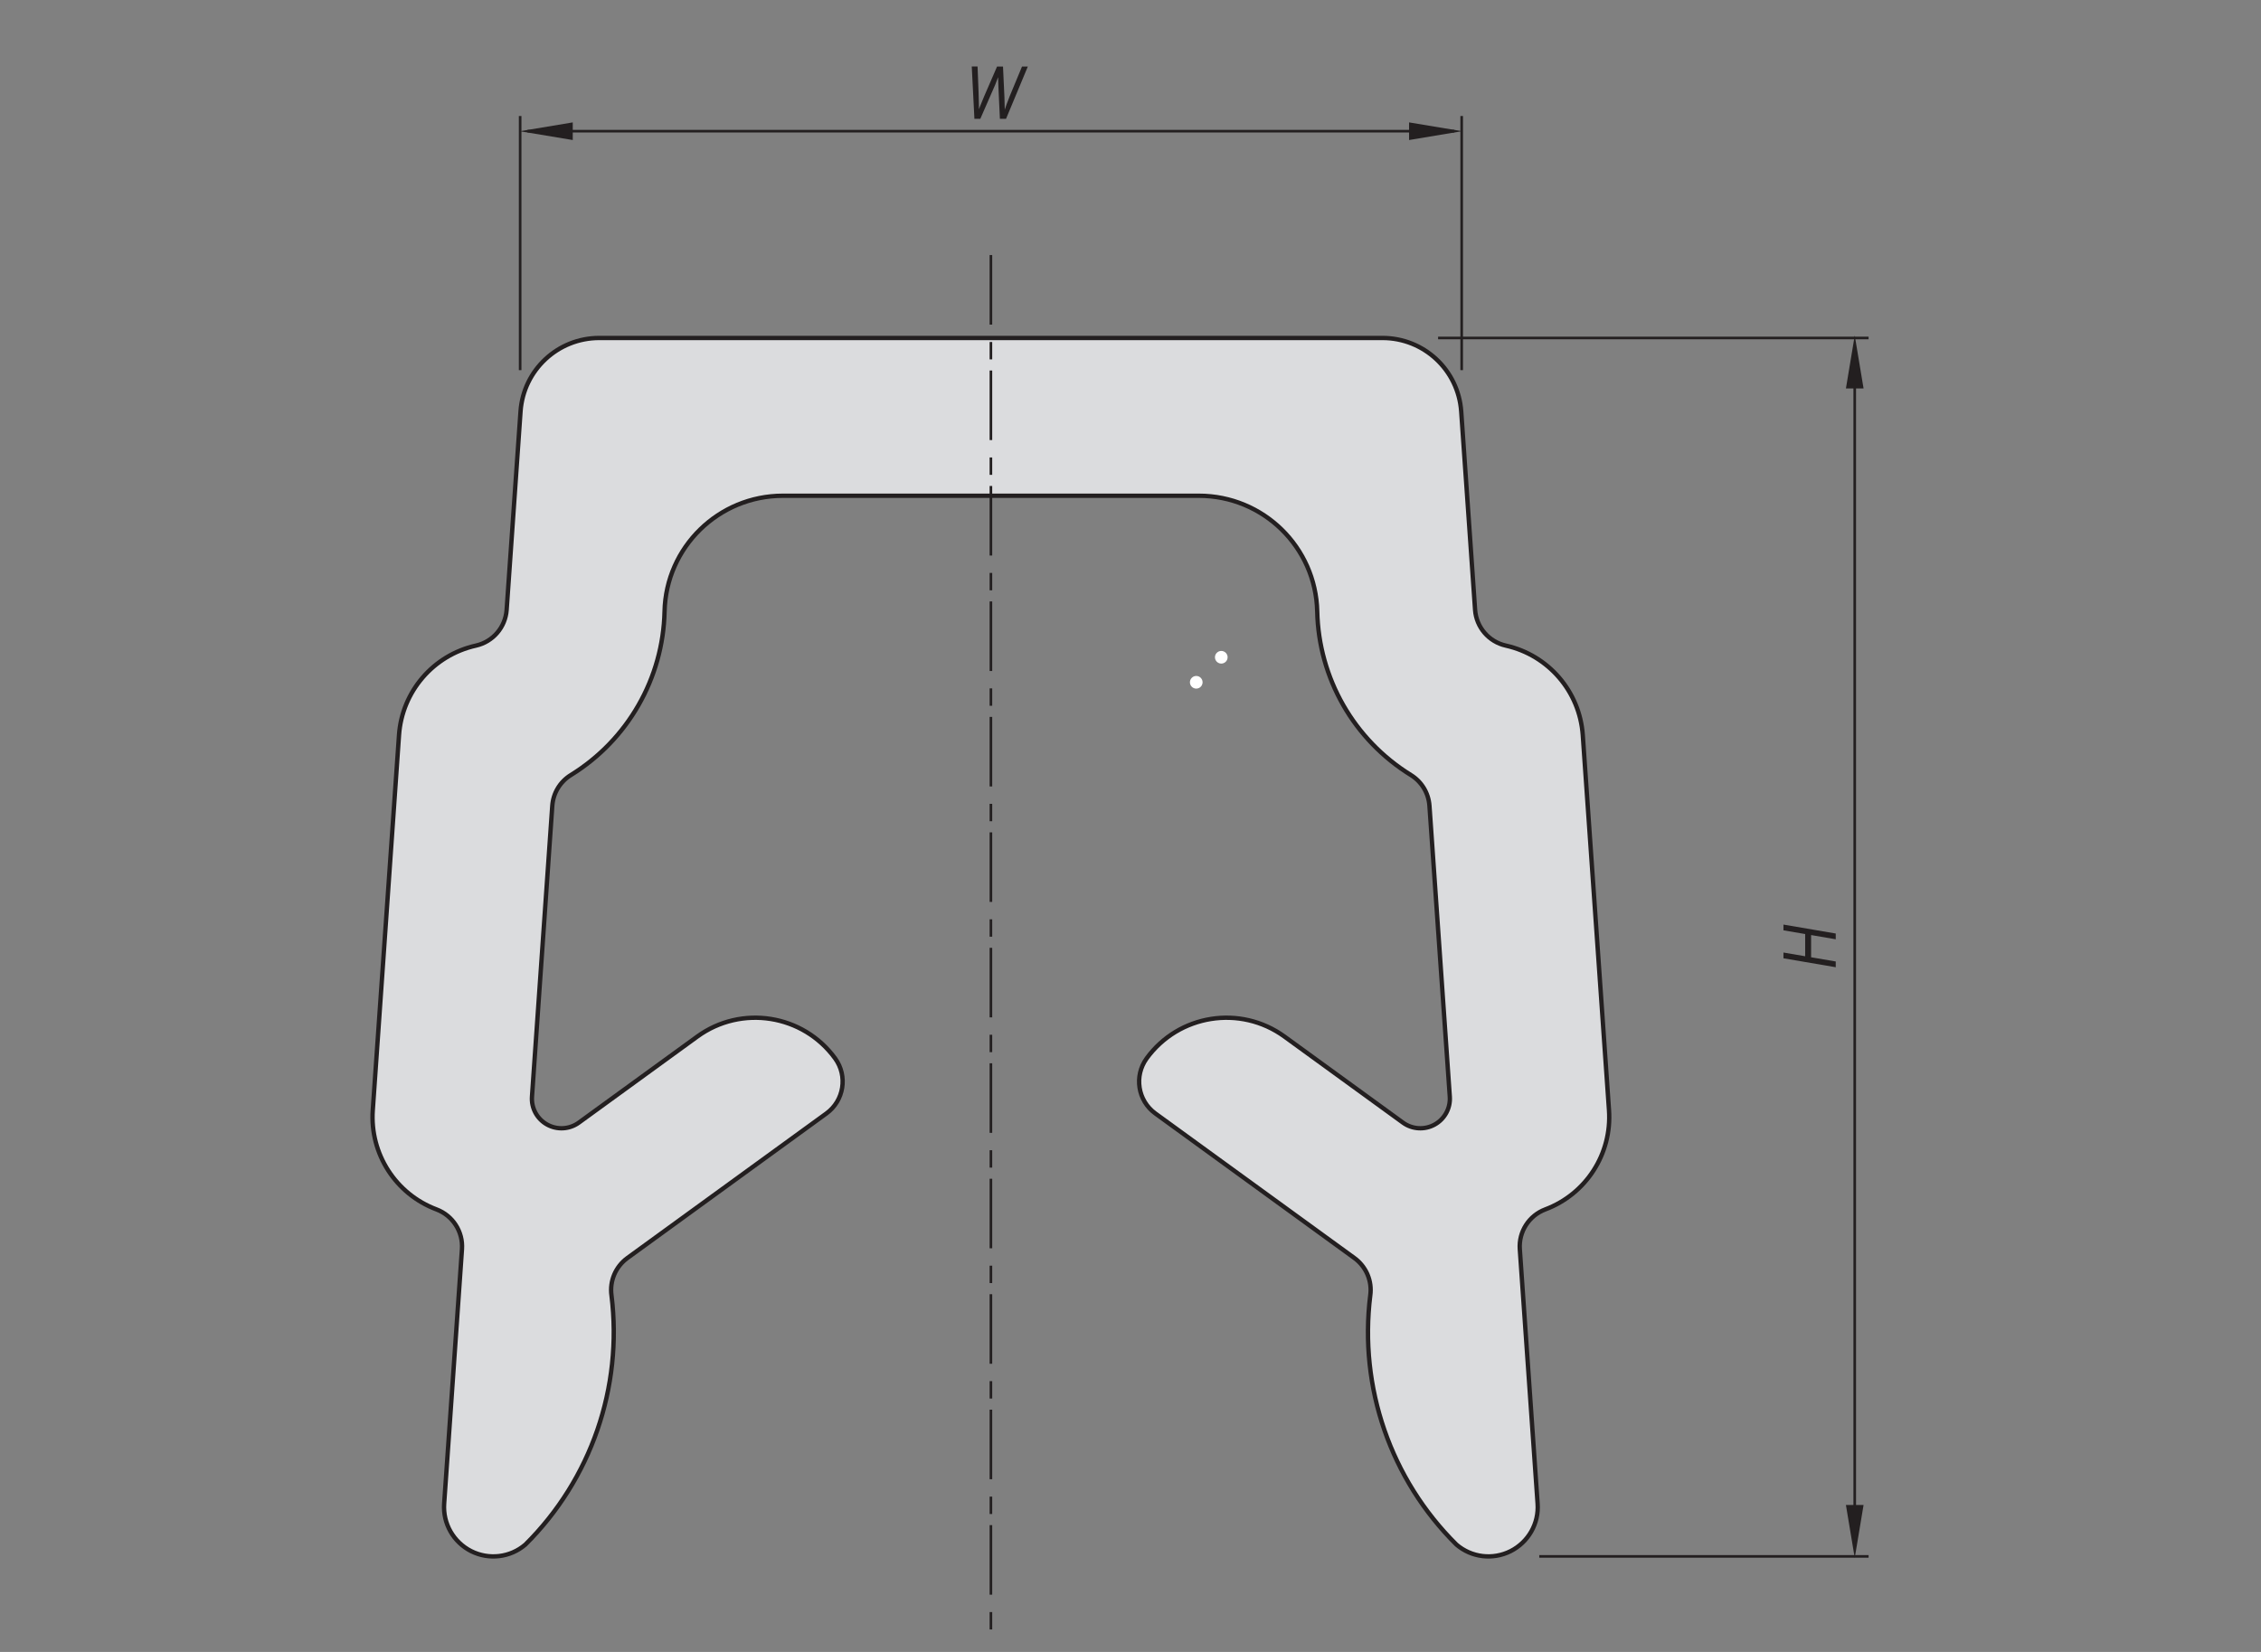 <?xml version="1.0" encoding="utf-8"?>
<!-- Generator: Adobe Illustrator 16.0.3, SVG Export Plug-In . SVG Version: 6.00 Build 0)  -->
<!DOCTYPE svg PUBLIC "-//W3C//DTD SVG 1.1//EN" "http://www.w3.org/Graphics/SVG/1.1/DTD/svg11.dtd">
<svg version="1.1" id="L5-GVC2000N" xmlns="http://www.w3.org/2000/svg" xmlns:xlink="http://www.w3.org/1999/xlink" x="0px"
	 y="0px" width="650px" height="475px" viewBox="0 0 650 475" enable-background="new 0 0 650 475" xml:space="preserve">
<rect x="0" y="0" width="650" height="475" fill="#808080" stroke="none"/>
<path fill="#DBDCDE" d="M172.278,97.183c-11.922,0-21.792,9.219-22.63,21.098l-3.995,57.082c-0.351,4.992-3.935,9.182-8.831,10.276
	c-12.239,2.733-21.23,13.191-22.109,25.689l-7.548,107.914c-0.866,12.519,6.586,24.105,18.324,28.515
	c4.683,1.769,7.666,6.413,7.32,11.424l-5.12,73.188c-0.393,5.702,2.659,11.059,7.753,13.646c5.101,2.569,11.241,1.842,15.586-1.876
	c18.89-18.75,28.032-45.203,24.77-71.623c-0.593-4.171,1.175-8.308,4.568-10.785l57.201-41.559
	c5.065-3.678,6.195-10.769,2.521-15.832c-9.216-12.682-26.956-15.487-39.62-6.286l-34.048,24.741
	c-2.677,1.95-6.24,2.169-9.132,0.564c-2.893-1.603-4.588-4.736-4.354-8.032l5.838-83.629c0.26-3.662,2.246-6.943,5.367-8.855
	c16.36-10.112,26.48-27.803,26.91-47.024c0.41-18.493,15.533-33.271,34.029-33.271h119.572c18.507,0,33.611,14.777,34.031,33.271
	c0.435,19.221,10.547,36.912,26.909,47.024c3.115,1.912,5.102,5.193,5.355,8.855l5.849,83.629c0.236,3.296-1.458,6.43-4.345,8.032
	c-2.89,1.604-6.459,1.386-9.137-0.564l-34.054-24.741c-12.682-9.201-30.399-6.396-39.618,6.286
	c-3.667,5.063-2.563,12.154,2.511,15.832l57.205,41.559c3.406,2.478,5.165,6.614,4.571,10.785
	c-3.28,26.42,5.867,52.873,24.778,71.623c4.337,3.718,10.477,4.445,15.578,1.876c5.103-2.587,8.165-7.943,7.752-13.646
	l-5.117-73.188c-0.348-5.011,2.639-9.655,7.325-11.424c11.738-4.409,19.192-15.996,18.317-28.515l-7.542-107.914
	c-0.894-12.499-9.876-22.956-22.119-25.689c-4.892-1.094-8.482-5.284-8.836-10.276l-3.991-57.082
	c-0.838-11.879-10.712-21.098-22.629-21.098H172.278z"/>
<path fill="none" stroke="#231F20" stroke-width="1.25" stroke-miterlimit="10" d="M172.278,97.183
	c-11.922,0-21.792,9.219-22.63,21.098l-3.995,57.082c-0.351,4.992-3.935,9.182-8.831,10.276
	c-12.239,2.733-21.23,13.191-22.109,25.689l-7.548,107.914c-0.866,12.519,6.586,24.105,18.324,28.515
	c4.683,1.769,7.666,6.413,7.32,11.424l-5.12,73.188c-0.393,5.702,2.659,11.059,7.753,13.646c5.101,2.569,11.241,1.842,15.586-1.876
	c18.89-18.75,28.032-45.203,24.77-71.623c-0.593-4.171,1.175-8.308,4.568-10.785l57.201-41.559
	c5.065-3.678,6.195-10.769,2.521-15.832c-9.216-12.682-26.956-15.487-39.62-6.286l-34.048,24.741
	c-2.677,1.95-6.24,2.169-9.132,0.564c-2.893-1.603-4.588-4.736-4.354-8.032l5.838-83.629c0.26-3.662,2.246-6.943,5.367-8.855
	c16.36-10.112,26.48-27.803,26.91-47.024c0.41-18.493,15.533-33.271,34.029-33.271h119.572c18.507,0,33.611,14.777,34.031,33.271
	c0.435,19.221,10.547,36.912,26.909,47.024c3.115,1.912,5.102,5.193,5.355,8.855l5.849,83.629c0.236,3.296-1.458,6.43-4.345,8.032
	c-2.89,1.604-6.459,1.386-9.137-0.564l-34.054-24.741c-12.682-9.201-30.399-6.396-39.618,6.286
	c-3.667,5.063-2.563,12.154,2.511,15.832l57.205,41.559c3.406,2.478,5.165,6.614,4.571,10.785
	c-3.28,26.42,5.867,52.873,24.778,71.623c4.337,3.718,10.477,4.445,15.578,1.876c5.103-2.587,8.165-7.943,7.752-13.646
	l-5.117-73.188c-0.348-5.011,2.639-9.655,7.325-11.424c11.738-4.409,19.192-15.996,18.317-28.515l-7.542-107.914
	c-0.894-12.499-9.876-22.956-22.119-25.689c-4.892-1.094-8.482-5.284-8.836-10.276l-3.991-57.082
	c-0.838-11.879-10.712-21.098-22.629-21.098H172.278z"/>
<polygon fill="#231F20" points="530.67,432.744 535.746,432.744 533.207,447.975 "/>
<polygon fill="#231F20" points="164.659,35.191 164.659,40.264 149.428,37.731 "/>
<polygon fill="#231F20" points="405.086,35.191 405.086,40.264 420.316,37.724 "/>
<polygon fill="#231F20" points="530.67,111.702 535.746,111.702 533.207,96.464 "/>
<line fill="none" stroke="#231F20" stroke-width="0.75" stroke-miterlimit="10" x1="533.204" y1="109.218" x2="533.204" y2="434.551"/>
<line fill="none" stroke="#231F20" stroke-width="0.75" stroke-miterlimit="10" stroke-dasharray="20,5,5,3.2" x1="284.869" y1="73.338" x2="284.869" y2="470.884"/>
<line fill="none" stroke="#231F20" stroke-width="0.75" stroke-miterlimit="10" x1="442.512" y1="447.529" x2="537.191" y2="447.529"/>
<line fill="none" stroke="#231F20" stroke-width="0.75" stroke-miterlimit="10" x1="413.428" y1="97.183" x2="537.191" y2="97.183"/>
<line fill="none" stroke="#231F20" stroke-width="0.75" stroke-miterlimit="10" x1="149.534" y1="106.432" x2="149.534" y2="33.36"/>
<line fill="none" stroke="#231F20" stroke-width="0.75" stroke-miterlimit="10" x1="420.21" y1="106.432" x2="420.21" y2="33.36"/>
<line fill="none" stroke="#231F20" stroke-width="0.75" stroke-miterlimit="10" x1="151.643" y1="37.718" x2="418.076" y2="37.718"/>
<g>
	<path fill="#231F20" d="M527.746,278.121l-15.032-2.573v-1.654l6.245,1.069v-6.386l-6.245-1.068v-1.654l15.032,2.573v1.654
		l-7.086-1.213v6.385l7.086,1.213V278.121z"/>
</g>
<g>
	<path fill="#231F20" d="M280.128,34.16l-0.763-15.032h1.671l0.287,7.434c0.068,1.627,0.103,2.909,0.103,3.845l-0.01,0.984
		l1.476-3.609l3.75-8.654h1.706l0.41,8.788c0.048,1.073,0.079,2.283,0.092,3.63c0.103-0.342,0.273-0.844,0.513-1.507
		c0.417-1.135,0.728-1.948,0.933-2.44l3.517-8.47h1.671l-6.262,15.032h-1.767l-0.422-9.102c-0.034-0.792-0.065-1.749-0.093-2.87
		c-0.355,0.984-0.639,1.722-0.85,2.214l-4.262,9.757H280.128z"/>
</g>
<g>
	<path fill="#FFFFFF" d="M342.619,197.472c0.71,0.708,1.861,0.708,2.57,0c0.71-0.712,0.71-1.863,0-2.574
		c-0.709-0.71-1.86-0.71-2.57,0C341.906,195.608,341.906,196.759,342.619,197.472"/>
	<path fill="#FFFFFF" d="M349.813,190.274c0.71,0.712,1.863,0.712,2.572,0c0.711-0.71,0.711-1.859,0-2.57
		c-0.709-0.711-1.862-0.711-2.572,0C349.104,188.413,349.104,189.564,349.813,190.274"/>
</g>
</svg>
